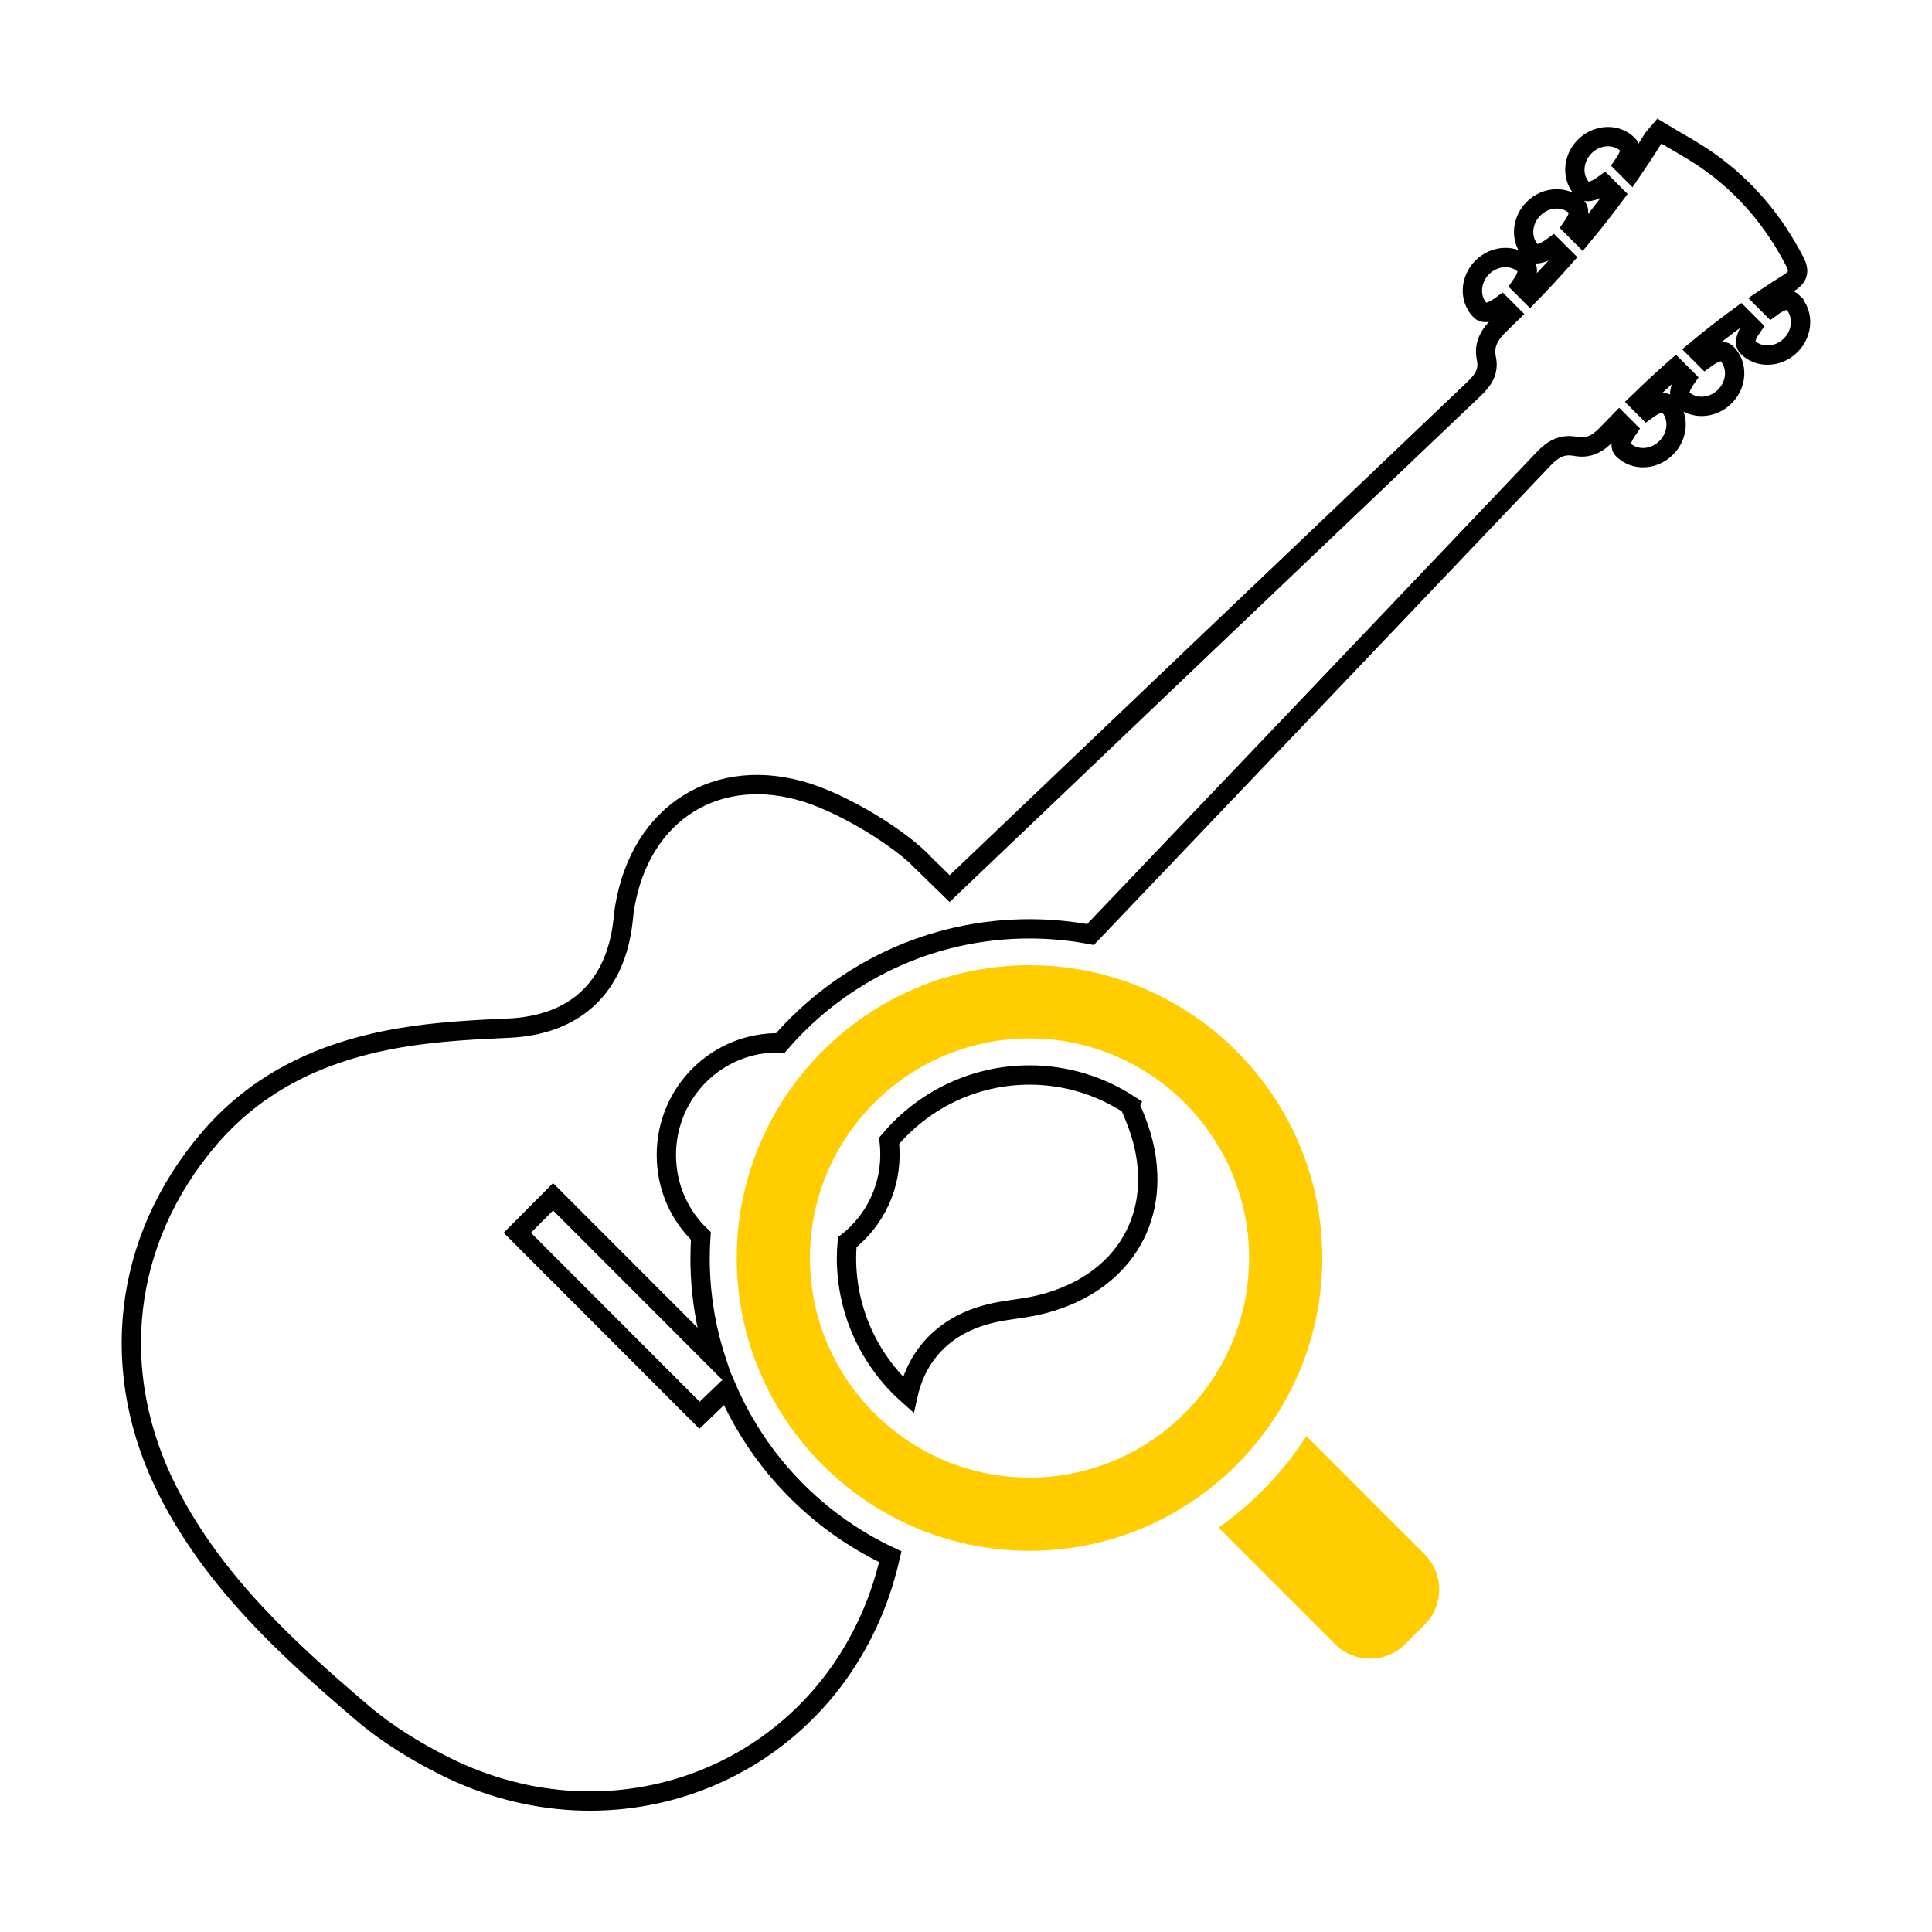 <?xml version="1.0" encoding="UTF-8"?>
<svg id="Layer_5" data-name="Layer 5" xmlns="http://www.w3.org/2000/svg" viewBox="0 0 500 500">
  <defs>
    <style>
      .cls-1 {
        fill: #ffcd00;
      }

      .cls-2 {
        fill: none;
        stroke: #000;
        stroke-miterlimit: 10;
        stroke-width: 5px;
      }
    </style>
  </defs>
  <g>
    <path class="cls-1" d="m342.21,325.57c0-41.78-33.99-75.77-75.77-75.77s-75.77,33.99-75.77,75.77,33.99,75.77,75.77,75.77,75.77-33.99,75.77-75.77Zm-75.77,56.83c-31.34,0-56.83-25.49-56.83-56.83s25.49-56.83,56.83-56.83,56.83,25.49,56.83,56.83-25.49,56.83-56.83,56.83Z"/>
    <path class="cls-1" d="m368.75,402.31l-30.64-30.64c-5.99,9.28-13.73,17.32-22.75,23.67l30.18,30.18c4.99,4.99,13.09,4.99,18.08,0l5.12-5.12c4.99-4.99,4.99-13.09,0-18.08Z"/>
  </g>
  <g>
    <path class="cls-2" d="m292.35,285.96c-7.45-4.89-16.35-7.75-25.91-7.75-14.58,0-27.64,6.63-36.34,17.03.07.6.14,1.21.17,1.82.57,9.94-3.85,18.83-11.01,24.44-.12,1.35-.19,2.7-.19,4.08,0,14.07,6.17,26.71,15.94,35.4,2.52-11.26,10.51-18.9,22.85-21.37,3.55-.71,7.19-1.01,10.72-1.82,19.92-4.58,31.4-19.95,27.81-39.59-.76-4.17-2.26-8.23-4.05-12.22Z"/>
    <path class="cls-2" d="m463.91,78.14c-1.07-1.07-3.27-.23-5.51,1.41l-2.04-2.04c2.12-1.43,4.28-2.83,6.46-4.19,2.56-1.59,3.02-3.02,1.65-5.67-5.32-10.28-12.53-18.95-21.93-25.67-4.16-2.98-8.72-5.38-13.08-8.03-1,1.19-1.46,1.62-1.79,2.14-1.78,2.88-3.63,5.69-5.54,8.47l-1.97-1.97c1.47-2.11,2.16-4.13,1.15-5.14-2.96-2.96-7.97-2.76-11.19.46-3.21,3.21-3.42,8.22-.46,11.19,1.07,1.07,3.27.23,5.51-1.41l2.76,2.75c-2.73,3.69-5.56,7.29-8.49,10.8l-2.54-2.54c1.47-2.11,2.16-4.13,1.15-5.14-2.96-2.96-7.97-2.76-11.19.46-3.21,3.21-3.42,8.22-.46,11.19,1.07,1.07,3.27.23,5.51-1.41l2.87,2.87c-2.86,3.24-5.81,6.41-8.83,9.52l-2.31-2.31c1.47-2.11,2.16-4.13,1.15-5.14-2.96-2.96-7.97-2.76-11.19.46-3.21,3.21-3.42,8.22-.46,11.19,1.07,1.07,3.27.23,5.51-1.41l2.28,2.28c-.88.86-1.76,1.72-2.64,2.57-2.74,2.63-4.4,5.19-3.61,9.01.68,3.29-.79,5.51-3.17,7.77-45.28,43.08-90.51,86.23-135.74,129.36l-6.44-6.27s.02-.02.02-.02c-6.37-6.8-20.52-15.34-30.38-18.5-23.11-7.4-43.23,4.9-47.32,29.74-.18,1.07-.27,2.14-.39,3.22-1.88,17.41-12.42,27.2-29.77,27.95-8.03.35-16.1.78-24.05,1.89-20.72,2.88-39.38,10.36-53.32,26.69-22.47,26.32-26.34,60.6-10.56,91.46,11.91,23.3,30.78,40.62,50.27,57.22,6.29,5.36,13.58,9.83,20.99,13.57,44.29,22.36,95.77,2.37,112.47-43.41,1.28-3.51,2.29-7.05,3.12-10.63-18.84-8.82-33.95-24.34-42.24-43.48-2.39,2.3-4.87,4.69-7.13,6.87-15.6-15.62-31.36-31.4-47.17-47.23,2.81-2.83,6.23-6.26,9.26-9.31,14.04,14.05,28.04,28.06,42.23,42.26-2.71-8.3-4.18-17.16-4.18-26.36,0-1.94.07-3.87.2-5.78-5.51-5.23-8.92-12.63-8.93-20.93-.01-16.29,13.23-29.41,29.53-29.04,15.64-18.06,38.73-29.5,64.44-29.5,5.39,0,10.67.51,15.79,1.47,39.12-41.02,78.24-82.05,117.3-123.13,2.44-2.56,4.82-3.85,8.21-3.21,3.45.66,5.83-.7,8.23-3.23,1.03-1.08,2.06-2.14,3.1-3.2l2.13,2.13c-1.47,2.11-2.16,4.13-1.15,5.14,2.96,2.96,7.97,2.76,11.19-.46,3.21-3.21,3.42-8.22.46-11.19-1.07-1.07-3.27-.23-5.51,1.41l-2.07-2.07c3.11-3.02,6.28-5.96,9.52-8.82l2.72,2.72c-1.47,2.11-2.16,4.13-1.15,5.14,2.96,2.96,7.97,2.76,11.19-.46,3.21-3.21,3.42-8.22.46-11.19-1.07-1.07-3.27-.23-5.51,1.41l-2.28-2.28c3.7-3.07,7.48-6.04,11.38-8.87.02.02.03.04.05.06l2.92,2.92c-1.47,2.11-2.16,4.13-1.15,5.14,2.96,2.96,7.97,2.76,11.19-.46,3.21-3.21,3.42-8.22.46-11.19Z"/>
  </g>
</svg>
